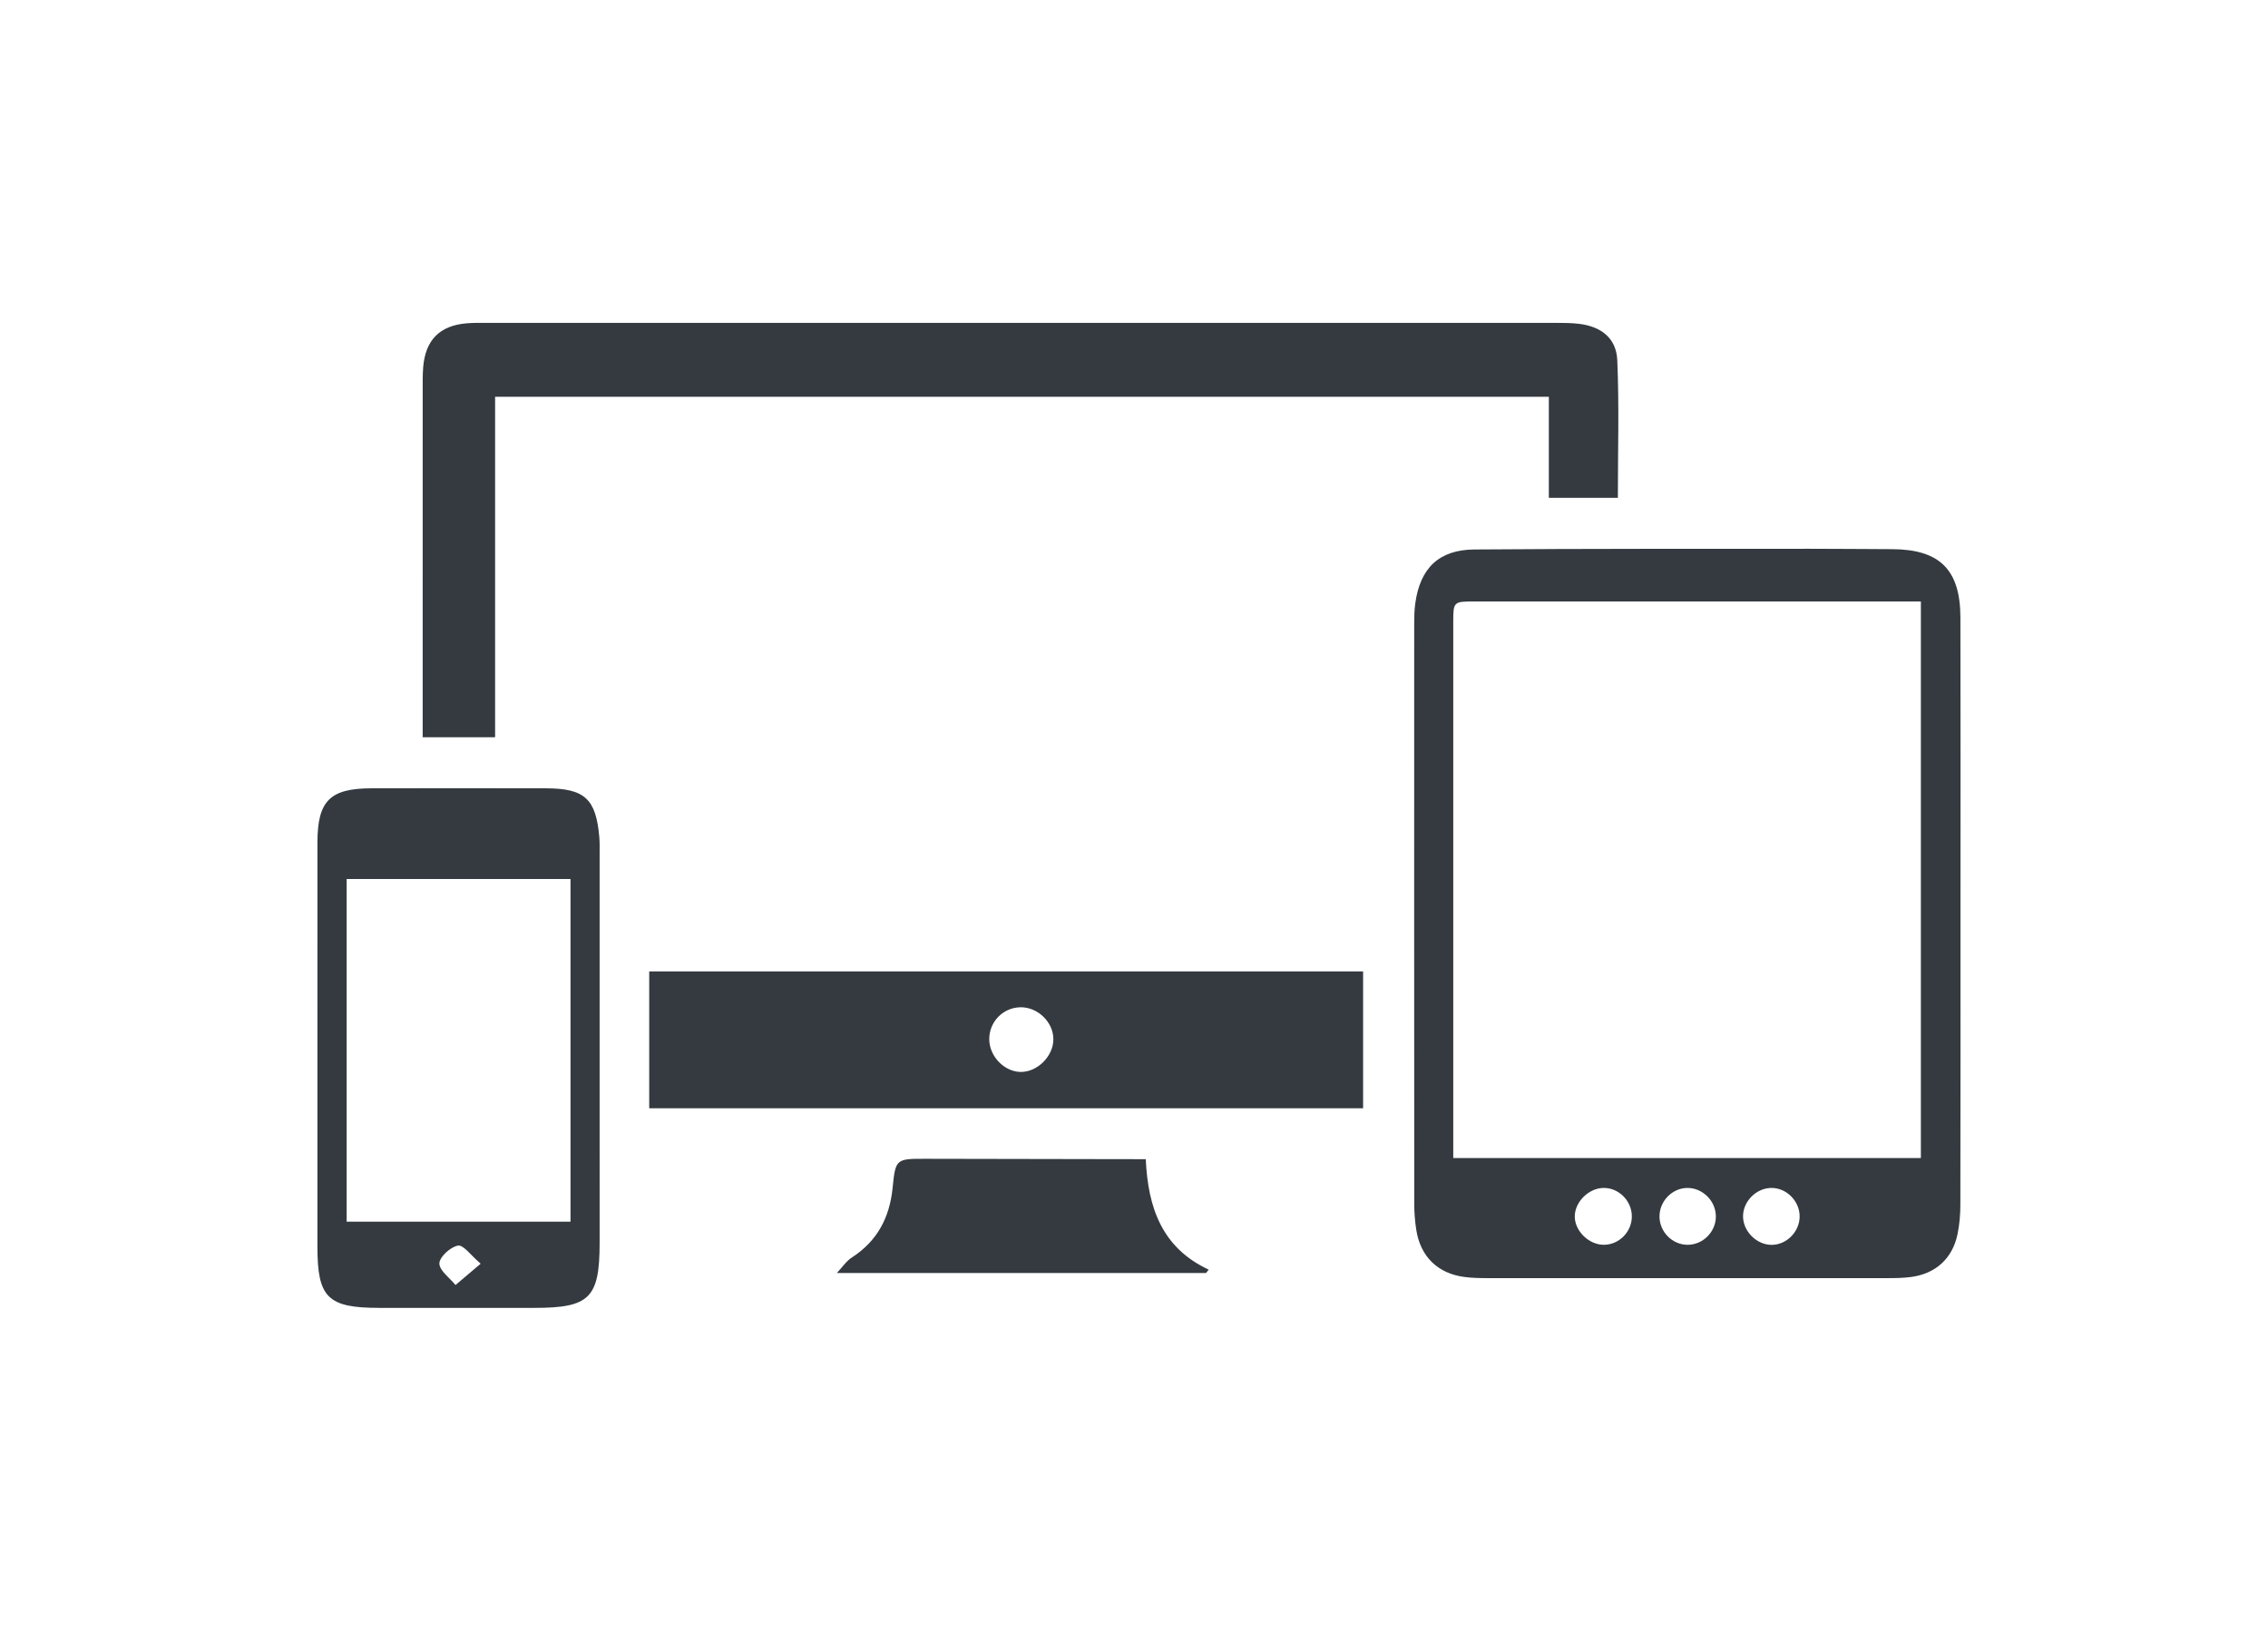 <?xml version="1.0" encoding="utf-8"?>
<!-- Generator: Adobe Illustrator 16.0.0, SVG Export Plug-In . SVG Version: 6.00 Build 0)  -->
<!DOCTYPE svg PUBLIC "-//W3C//DTD SVG 1.1//EN" "http://www.w3.org/Graphics/SVG/1.1/DTD/svg11.dtd">
<svg version="1.1" id="Layer_1" xmlns="http://www.w3.org/2000/svg" xmlns:xlink="http://www.w3.org/1999/xlink" x="0px" y="0px"
	 width="687px" height="497px" viewBox="0 0 687 497" enable-background="new 0 0 687 497" xml:space="preserve">
<path fill-rule="evenodd" clip-rule="evenodd" fill="#343A40" d="M593.829,187.066c-0.034-14.534-6.297-20.662-20.763-20.705
	c-8.328-0.024-16.657-0.123-24.986-0.116c-33.816,0.028-67.635-0.048-101.45,0.21c-10.781,0.082-16.446,5.646-17.928,16.312
	c-0.272,1.968-0.323,3.979-0.324,5.971c-0.016,58.645-0.021,117.289,0.013,175.934c0.002,2.649,0.209,5.326,0.623,7.942
	c1.272,8.051,6.477,13.136,14.508,14.213c2.302,0.309,4.65,0.359,6.979,0.36c40.484,0.021,80.97,0.021,121.454,0
	c2.328-0.001,4.679-0.043,6.98-0.354c7.417-1.002,12.491-5.612,14.013-12.926c0.604-2.906,0.86-5.934,0.866-8.907
	c0.062-29.322,0.037-58.645,0.037-87.967C593.851,247.044,593.899,217.056,593.829,187.066z M485.858,377.09
	c-4.502,0.03-8.79-4.089-8.846-8.499c-0.057-4.393,4.13-8.623,8.632-8.724c4.608-0.104,8.586,3.805,8.654,8.503
	C494.367,373.077,490.514,377.059,485.858,377.09z M511.222,377.092c-4.636,0.014-8.549-3.92-8.548-8.594
	c0.001-4.679,3.903-8.638,8.506-8.63c4.606,0.007,8.551,3.965,8.573,8.601C519.776,373.132,515.871,377.077,511.222,377.092z
	 M536.577,377.109c-4.541-0.046-8.594-4.129-8.593-8.659c0-4.547,4.038-8.574,8.608-8.586c4.58-0.011,8.536,3.986,8.539,8.63
	C545.135,373.132,541.139,377.156,536.577,377.109z M581.853,350.809h-141.65V345.1c0-52.134-0.002-104.268,0.002-156.401
	c0-6.482,0.013-6.494,6.575-6.495c42.973-0.003,85.945-0.002,128.918-0.002h6.155V350.809z M149.971,120.206h319.188v30.609h20.909
	c0-14.162,0.414-27.952-0.178-41.699c-0.288-6.672-4.881-10.21-11.572-11.016c-2.306-0.278-4.653-0.29-6.981-0.291
	c-108.118-0.013-216.238-0.012-324.357-0.006c-1.832,0-3.669-0.018-5.493,0.126c-8.259,0.648-12.648,5.043-13.305,13.372
	c-0.183,2.32-0.144,4.661-0.144,6.993c-0.009,27.487-0.006,54.976-0.006,82.464v22.587h21.938V120.206z M196.655,335.741h216.244
	v-41.474H196.655V335.741z M309.061,305.135c5.285-0.112,10.062,4.54,10.02,9.758c-0.042,5.161-4.968,9.982-10.045,9.83
	c-4.939-0.147-9.35-4.796-9.38-9.884C299.625,309.549,303.794,305.247,309.061,305.135z M181.537,253.574
	c-1.01-11.591-4.43-14.743-16.139-14.766c-17.633-0.035-35.267-0.032-52.9-0.002c-12.575,0.022-16.328,3.804-16.342,16.443
	c-0.023,20.648-0.006,41.298-0.006,61.947c0,20.149-0.001,40.299,0,60.448c0.001,15.483,3.106,18.554,18.771,18.556
	c15.653,0.002,31.307,0.001,46.96,0c16.74-0.001,19.751-3.003,19.753-19.736c0.004-39.3,0.002-78.6-0.002-117.899
	C181.631,256.901,181.681,255.229,181.537,253.574z M137.975,389.281c-1.765-2.195-4.929-4.421-4.881-6.576
	c0.043-1.959,3.383-4.991,5.639-5.373c1.65-0.28,3.898,2.969,6.869,5.48C142.408,385.521,140.191,387.401,137.975,389.281z
	 M172.813,370.091h-67.809V266.28h67.809V370.091z M347.063,351.149c-2.29,0-3.929,0.003-5.568-0.001
	c-20.329-0.038-40.657-0.083-60.985-0.113c-9.1-0.014-9.245-0.015-10.125,8.785c-0.9,9.012-4.641,16.151-12.383,21.14
	c-1.658,1.068-2.827,2.896-4.503,4.673h111.829c0.266-0.341,0.531-0.682,0.798-1.021
	C352.012,378.03,347.733,365.923,347.063,351.149z"/>
</svg>
